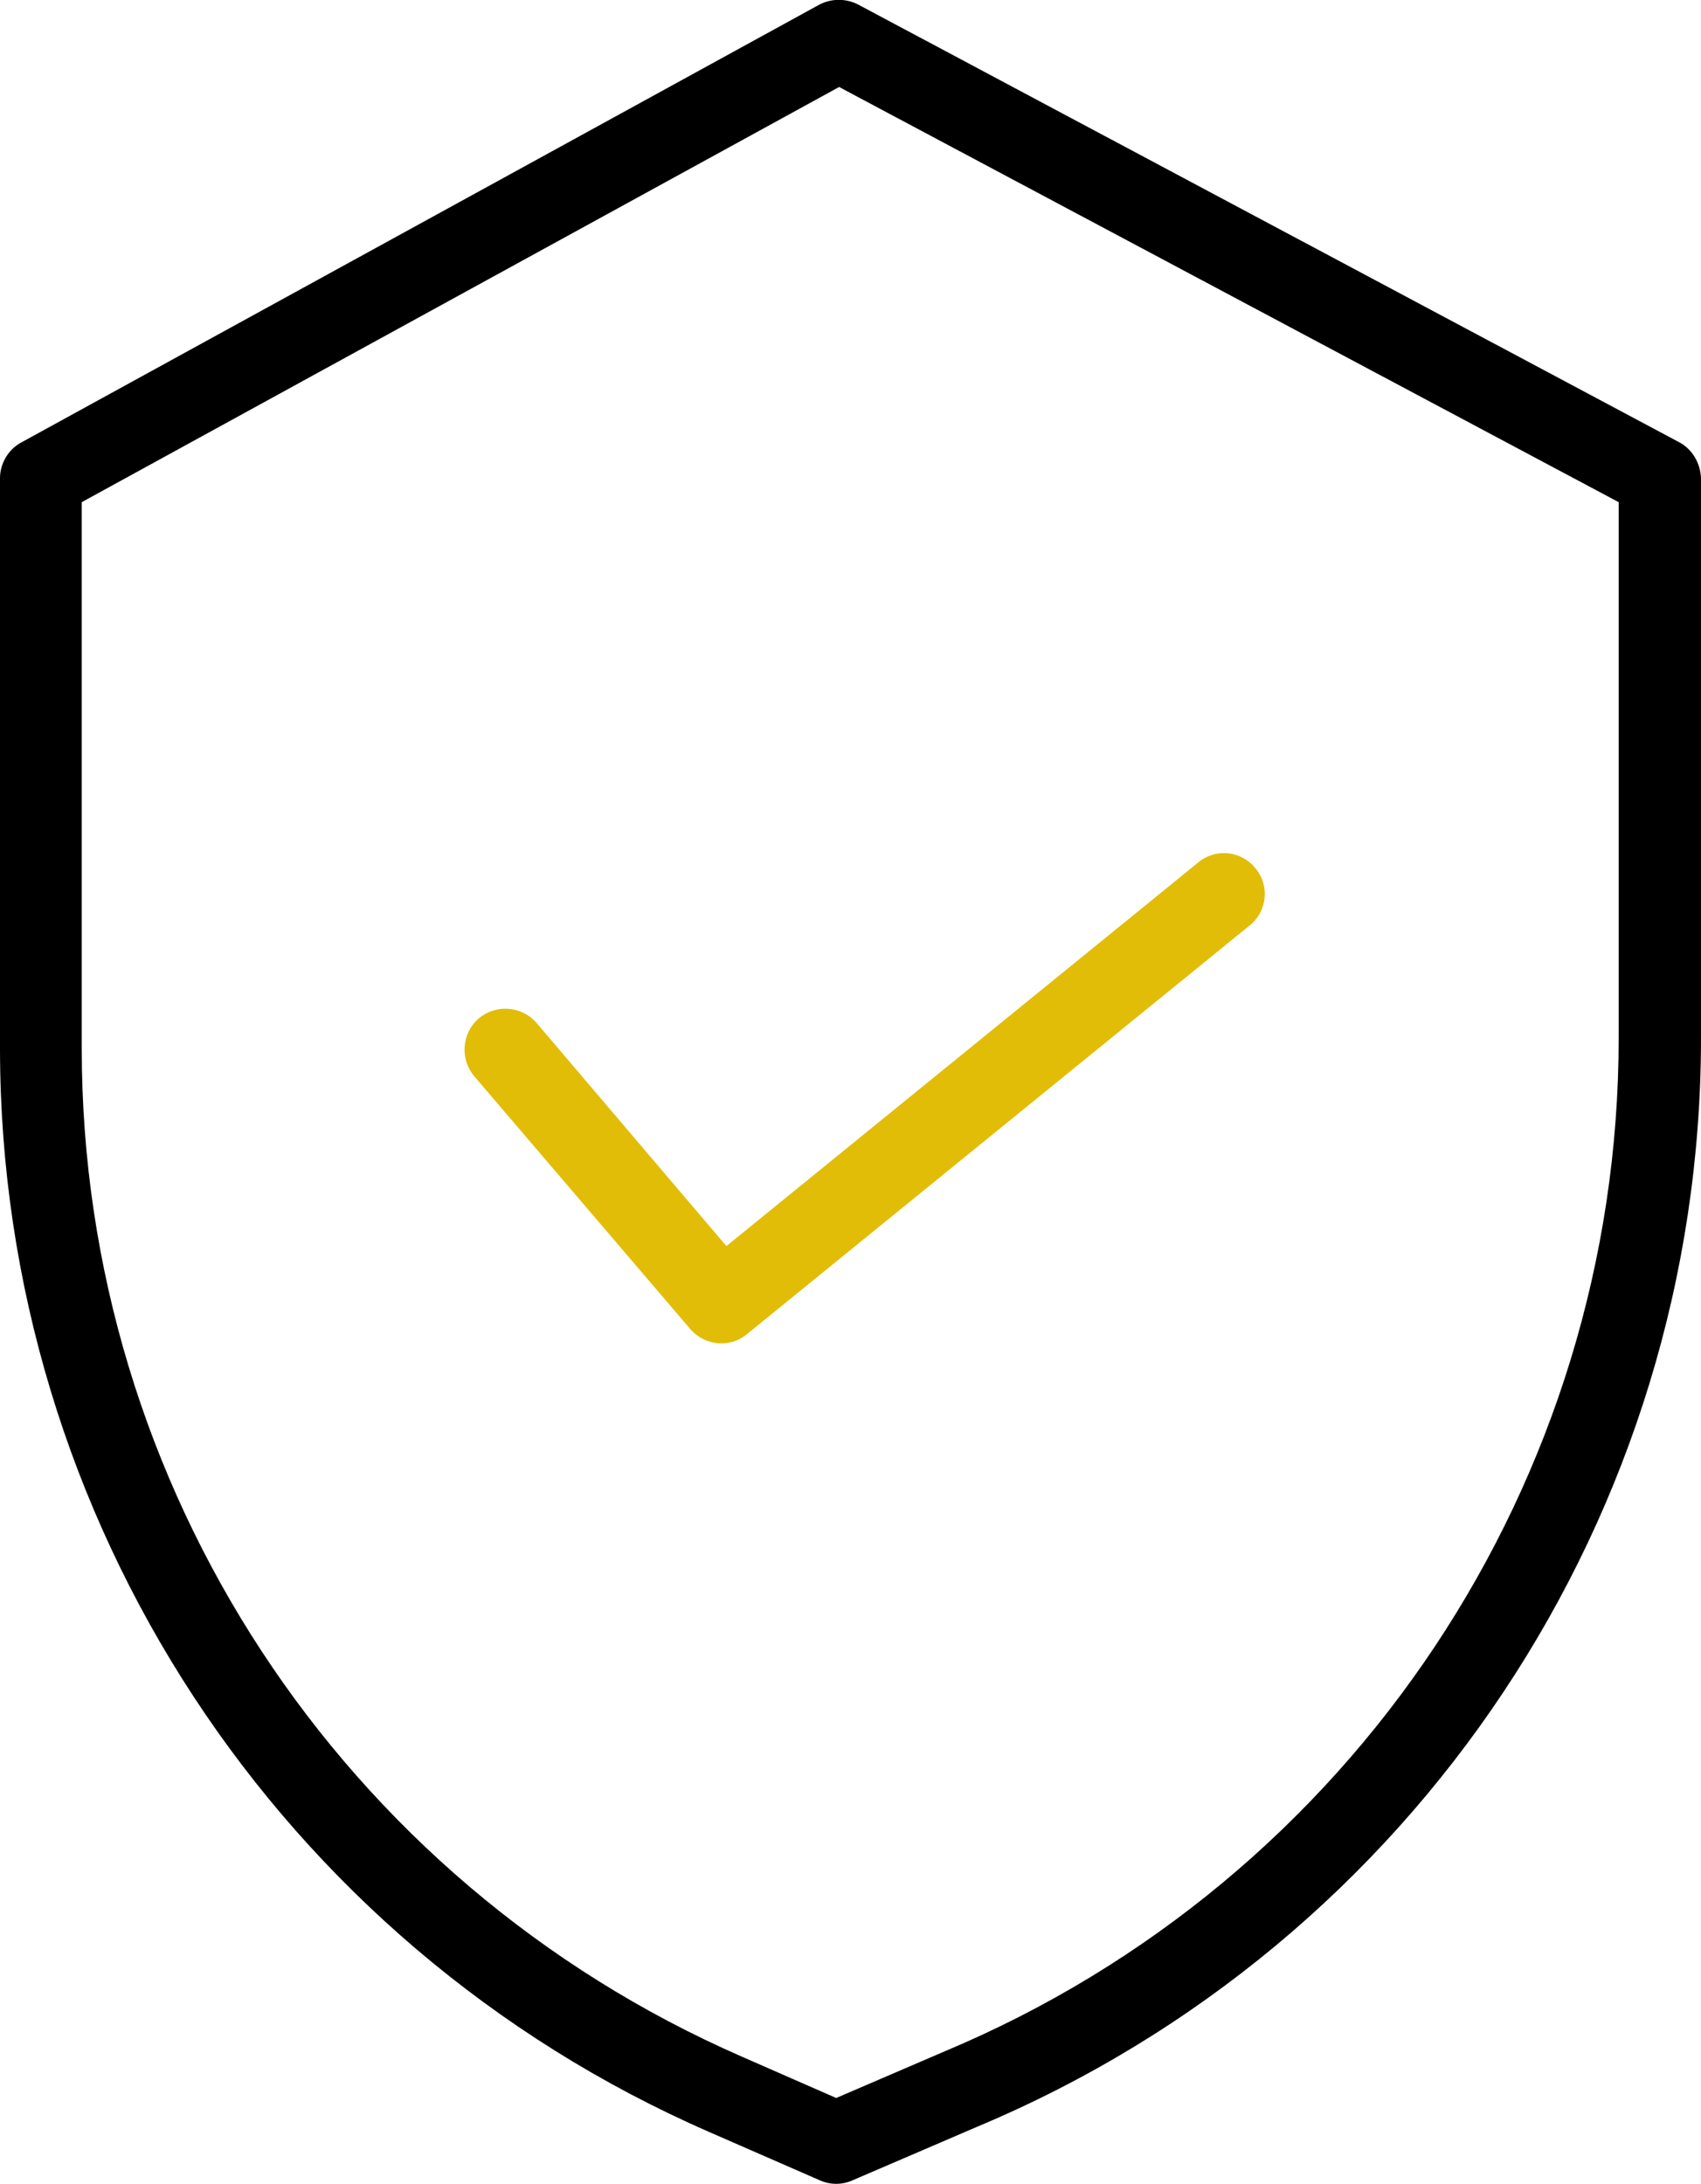 <?xml version="1.0" encoding="utf-8"?>
<!-- Generator: Adobe Illustrator 27.1.0, SVG Export Plug-In . SVG Version: 6.00 Build 0)  -->
<svg version="1.1" id="Layer_1" xmlns="http://www.w3.org/2000/svg" xmlns:xlink="http://www.w3.org/1999/xlink" x="0px" y="0px"
	 viewBox="0 0 291.3 374" style="enable-background:new 0 0 291.3 374;" xml:space="preserve">
<style type="text/css">
	.st0{fill:#E2BD07;}
</style>
<path d="M287.5,75.7L147,0.8c-2.1-1.1-4.6-1.1-6.7,0L3.6,75.8C1.4,77,0,79.4,0,81.9v97.8c0.1,80.4,47.7,153.2,121.4,185.4l19,8.3
	c1.8,0.8,3.8,0.8,5.6,0l21.4-9.2c75.1-31.5,123.9-105,123.9-186.4V81.9C291.2,79.3,289.8,76.9,287.5,75.7z M277.2,177.8
	c0,75.8-45.5,144.2-115.4,173.5l0,0l-18.6,8l-16.2-7.1c-68.6-30-113-97.7-113-172.6V86l129.7-71.1L277.2,86V177.8z"/>
<path class="st0" d="M91.9,175.2c-2.5-2.9-6.9-3.3-9.9-0.8c-2.9,2.5-3.3,6.9-0.8,9.9l37,43.3c2.5,2.9,6.8,3.3,9.7,0.9l86.1-70
	c3-2.4,3.5-6.8,1-9.8c-2.4-3-6.8-3.5-9.8-1l-80.8,65.7L91.9,175.2z"/>
</svg>
